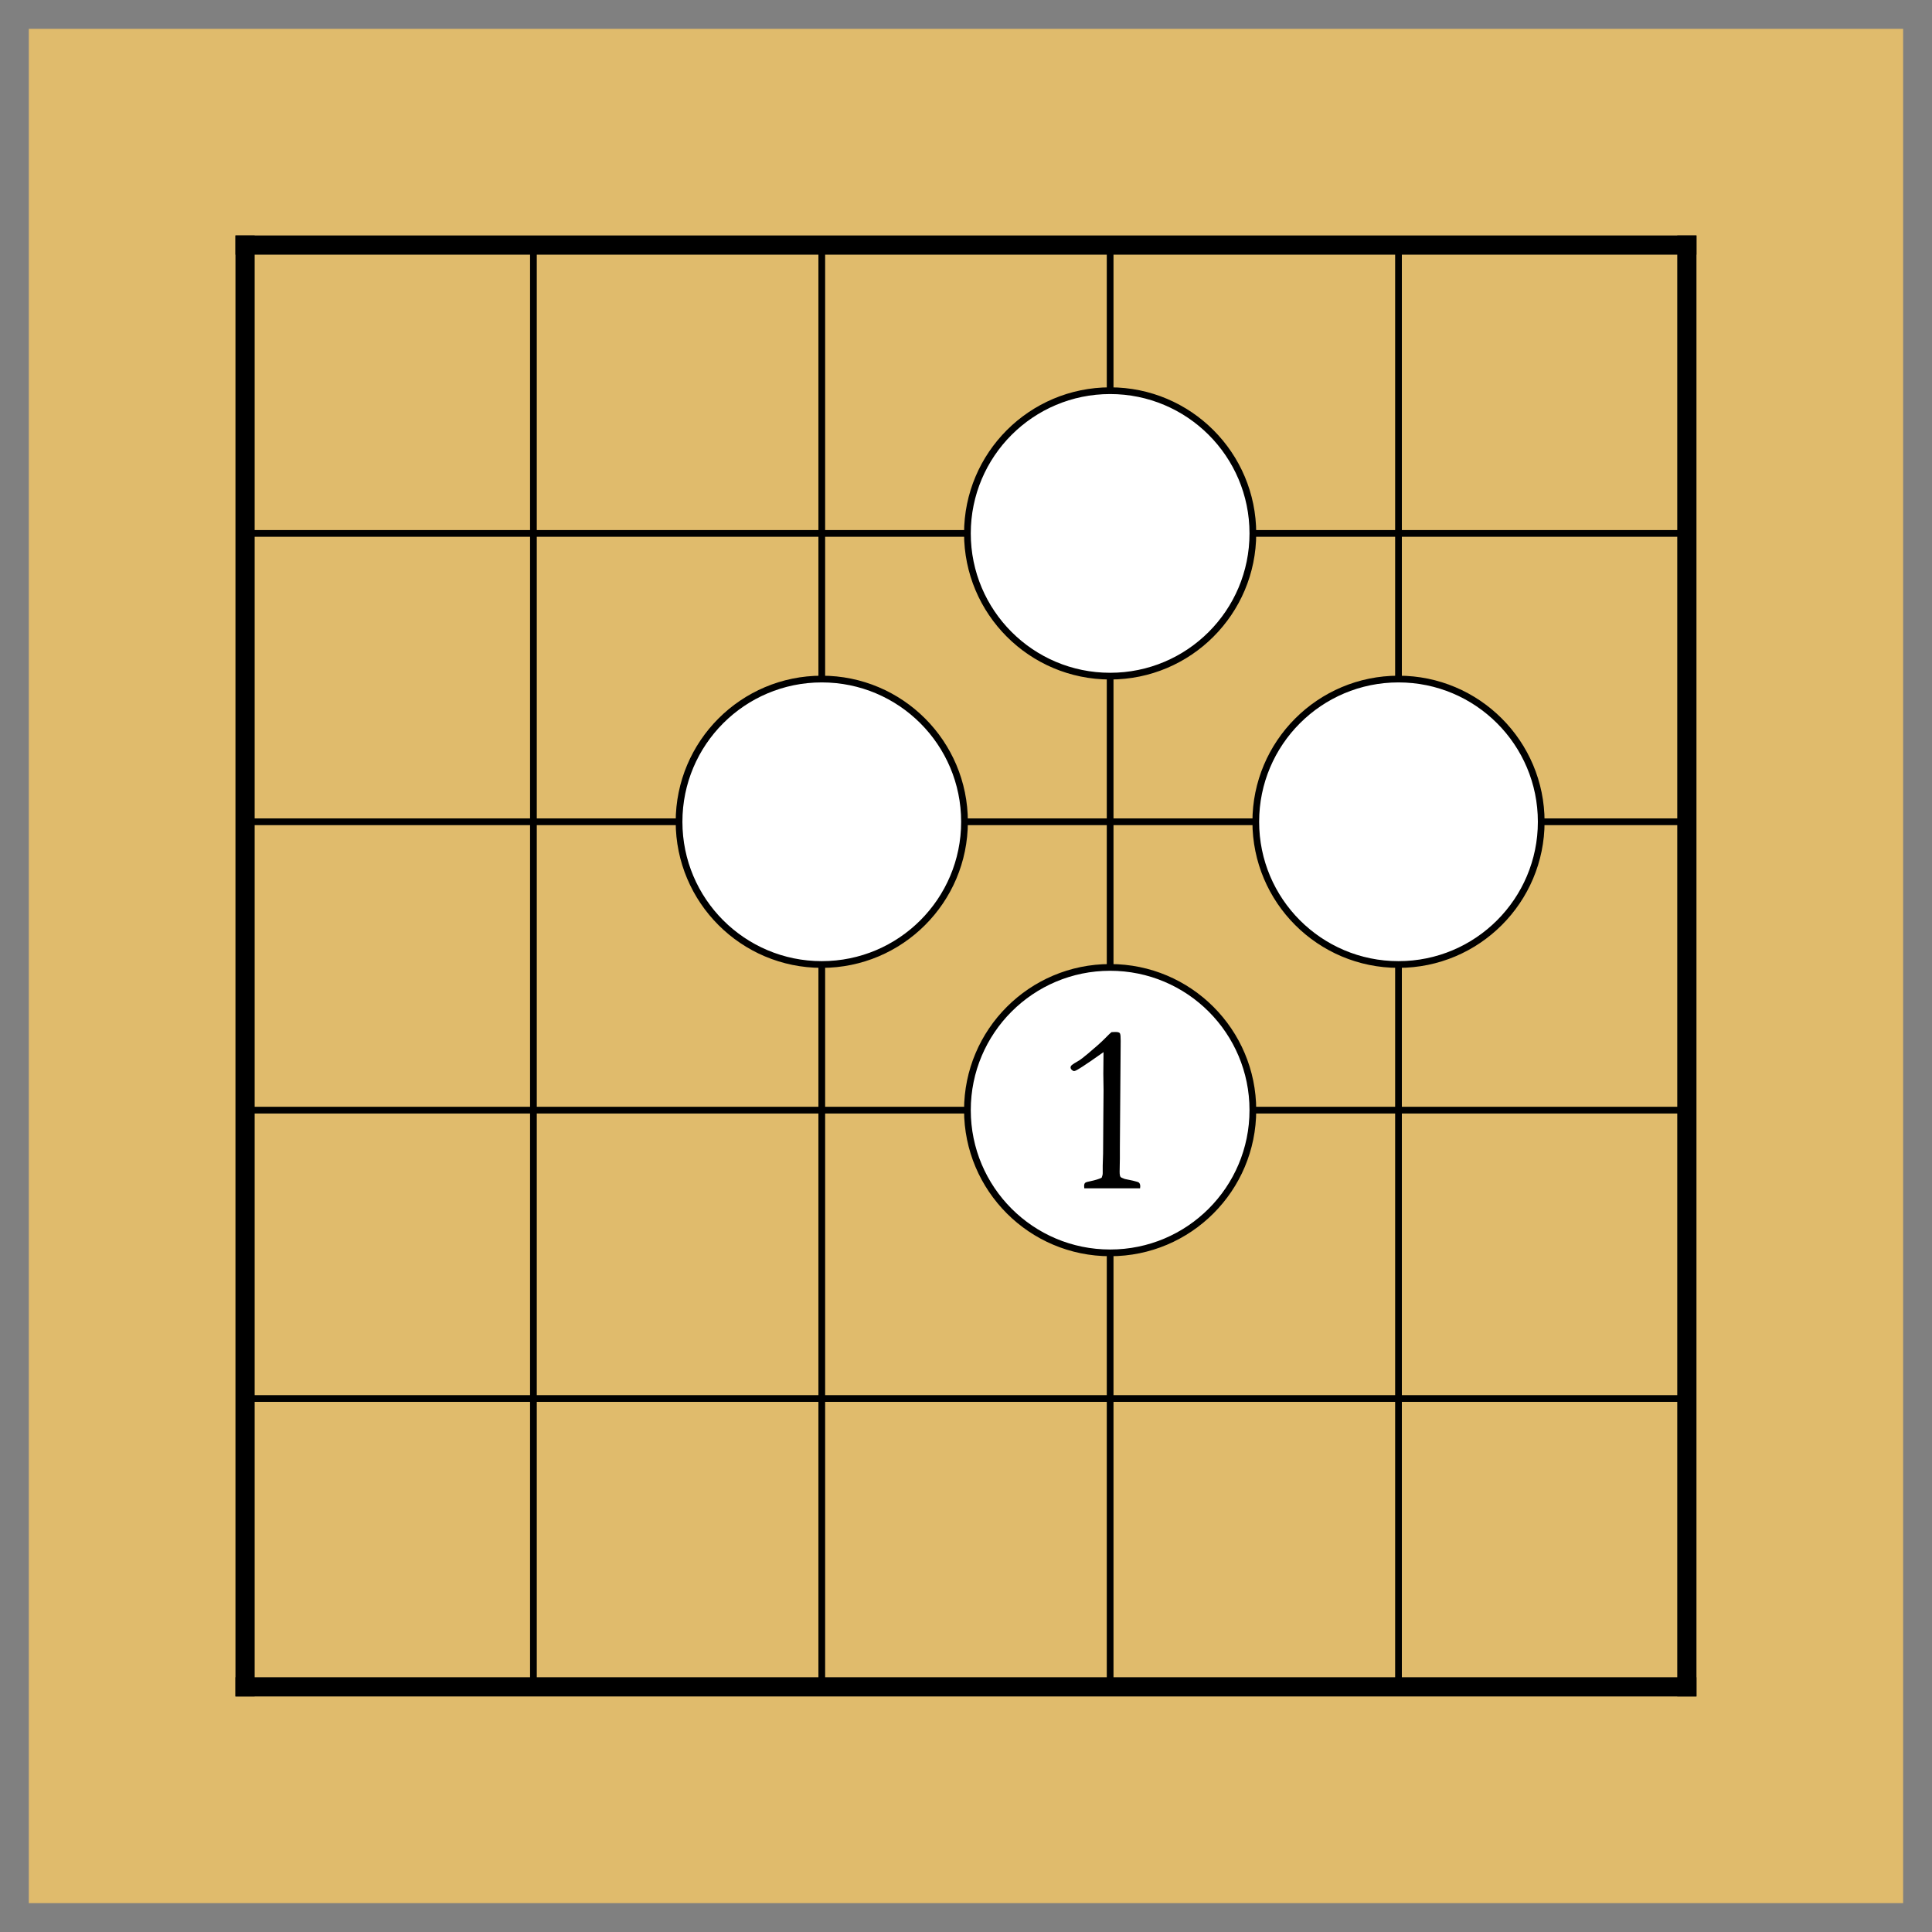 <?xml version="1.0" encoding="utf-8" standalone="no"?>
<!DOCTYPE svg PUBLIC "-//W3C//DTD SVG 1.0//EN" "http://www.w3.org/TR/SVG/DTD/svg11.dtd" >
<svg version="1.1" baseProfile="full"  width="791.338" height="791.338" viewBox="0 0 569.764 569.764" preserveAspectRatio="xMidYMid" xmlns="http://www.w3.org/2000/svg" >

<rect x="0" y="0" width="569.764" height="569.764" fill="#808080" stroke="none"/>

<g lengthAdjust="spacingAndGlyphs" xml:space='preserve' >
<g  transform="translate(8.50,8.50)" >
<path d="
M0.0 0.0
L0.0 552.75
L552.75 552.75
L552.75 0.0
Z
" fill="rgb(224,187,108)" fill-rule="nonzero" />
<line x1="63.77" y1="63.77" x2="63.77" y2="488.97" fill="none" stroke="black" stroke-width="5.66px" stroke-linecap="square" />
<line x1="148.81" y1="63.77" x2="148.81" y2="488.97" fill="none" stroke="black" stroke-width="1.98px" stroke-linecap="butt" />
<line x1="233.85" y1="63.77" x2="233.85" y2="488.97" fill="none" stroke="black" stroke-width="1.98px" stroke-linecap="butt" />
<line x1="318.89" y1="63.77" x2="318.89" y2="488.97" fill="none" stroke="black" stroke-width="1.98px" stroke-linecap="butt" />
<line x1="403.93" y1="63.77" x2="403.93" y2="488.97" fill="none" stroke="black" stroke-width="1.98px" stroke-linecap="butt" />
<line x1="488.97" y1="63.77" x2="488.97" y2="488.97" fill="none" stroke="black" stroke-width="5.66px" stroke-linecap="square" />
<line x1="63.77" y1="63.77" x2="488.97" y2="63.77" fill="none" stroke="black" stroke-width="5.66px" stroke-linecap="square" />
<line x1="63.77" y1="148.81" x2="488.97" y2="148.81" fill="none" stroke="black" stroke-width="1.98px" stroke-linecap="butt" />
<line x1="63.77" y1="233.85" x2="488.97" y2="233.85" fill="none" stroke="black" stroke-width="1.98px" stroke-linecap="butt" />
<line x1="63.77" y1="318.89" x2="488.97" y2="318.89" fill="none" stroke="black" stroke-width="1.98px" stroke-linecap="butt" />
<line x1="63.77" y1="403.93" x2="488.97" y2="403.93" fill="none" stroke="black" stroke-width="1.98px" stroke-linecap="butt" />
<line x1="63.77" y1="488.97" x2="488.97" y2="488.97" fill="none" stroke="black" stroke-width="5.66px" stroke-linecap="square" />
<circle cx="233.85" cy="233.85" r="42.09" fill="white"/>
<circle cx="233.85" cy="233.85" r="42.09" fill="none" stroke="black" stroke-width="1.98px"/>
<circle cx="318.89" cy="148.81" r="42.09" fill="white"/>
<circle cx="318.89" cy="148.81" r="42.09" fill="none" stroke="black" stroke-width="1.98px"/>
<circle cx="318.89" cy="318.89" r="42.09" fill="white"/>
<circle cx="318.89" cy="318.89" r="42.09" fill="none" stroke="black" stroke-width="1.98px"/>
<circle cx="403.93" cy="233.85" r="42.09" fill="white"/>
<circle cx="403.93" cy="233.85" r="42.09" fill="none" stroke="black" stroke-width="1.98px"/>
<path d="
M320.48 295.84
C320.22 295.84 319.85 295.85 319.38 295.88
L319.35 295.88
L319.31 295.90
C319.07 296.04 318.41 296.66 317.34 297.76
C316.28 298.84 314.61 300.33 312.33 302.24
C310.90 303.41 310.10 304.04 309.92 304.13
C308.66 304.84 307.86 305.36 307.52 305.67
C307.32 305.84 307.23 306.06 307.22 306.34
C307.23 306.57 307.35 306.80 307.59 307.03
C307.83 307.25 308.06 307.37 308.29 307.37
C308.37 307.37 308.49 307.33 308.65 307.27
C308.79 307.20 308.98 307.11 309.20 306.99
C309.63 306.75 310.22 306.39 310.95 305.91
C312.38 304.98 314.38 303.60 316.94 301.78
L316.94 301.78
C316.90 305.36 316.88 307.49 316.88 308.18
L316.95 313.03
L316.88 321.33
C316.85 327.46 316.83 330.92 316.81 331.72
C316.74 333.85 316.70 335.04 316.70 335.30
L316.70 337.49
C316.70 337.90 316.59 338.35 316.38 338.83
L316.38 338.83
C315.55 339.22 314.47 339.55 313.14 339.83
C312.70 339.91 312.34 339.99 312.08 340.07
C311.80 340.16 311.61 340.25 311.51 340.34
C311.32 340.52 311.22 340.83 311.22 341.27
C311.22 341.42 311.23 341.60 311.26 341.82
L311.27 341.94
L327.72 341.94
L327.73 341.81
L327.77 341.35
L327.77 341.35
L327.77 341.34
C327.77 340.85 327.63 340.49 327.37 340.25
C327.33 340.21 327.27 340.18 327.17 340.14
C327.08 340.10 326.96 340.06 326.82 340.01
C326.53 339.93 326.13 339.82 325.61 339.69
L323.21 339.19
L323.21 339.19
C322.85 339.06 322.57 338.95 322.36 338.85
C322.16 338.75 322.03 338.67 321.97 338.60
C321.88 338.49 321.81 338.31 321.76 338.06
C321.71 337.79 321.69 337.45 321.69 337.03
C321.69 336.68 321.70 336.12 321.72 335.36
C321.74 334.59 321.76 333.83 321.76 333.07
L321.76 329.96
L322.00 298.46
C322.00 297.83 321.98 297.33 321.95 296.96
C321.90 296.57 321.84 296.32 321.75 296.20
C321.65 296.07 321.49 295.98 321.27 295.92
C321.06 295.87 320.80 295.84 320.48 295.84
Z
" fill="black" fill-rule="nonzero" />
</g>
</g>
</svg>
